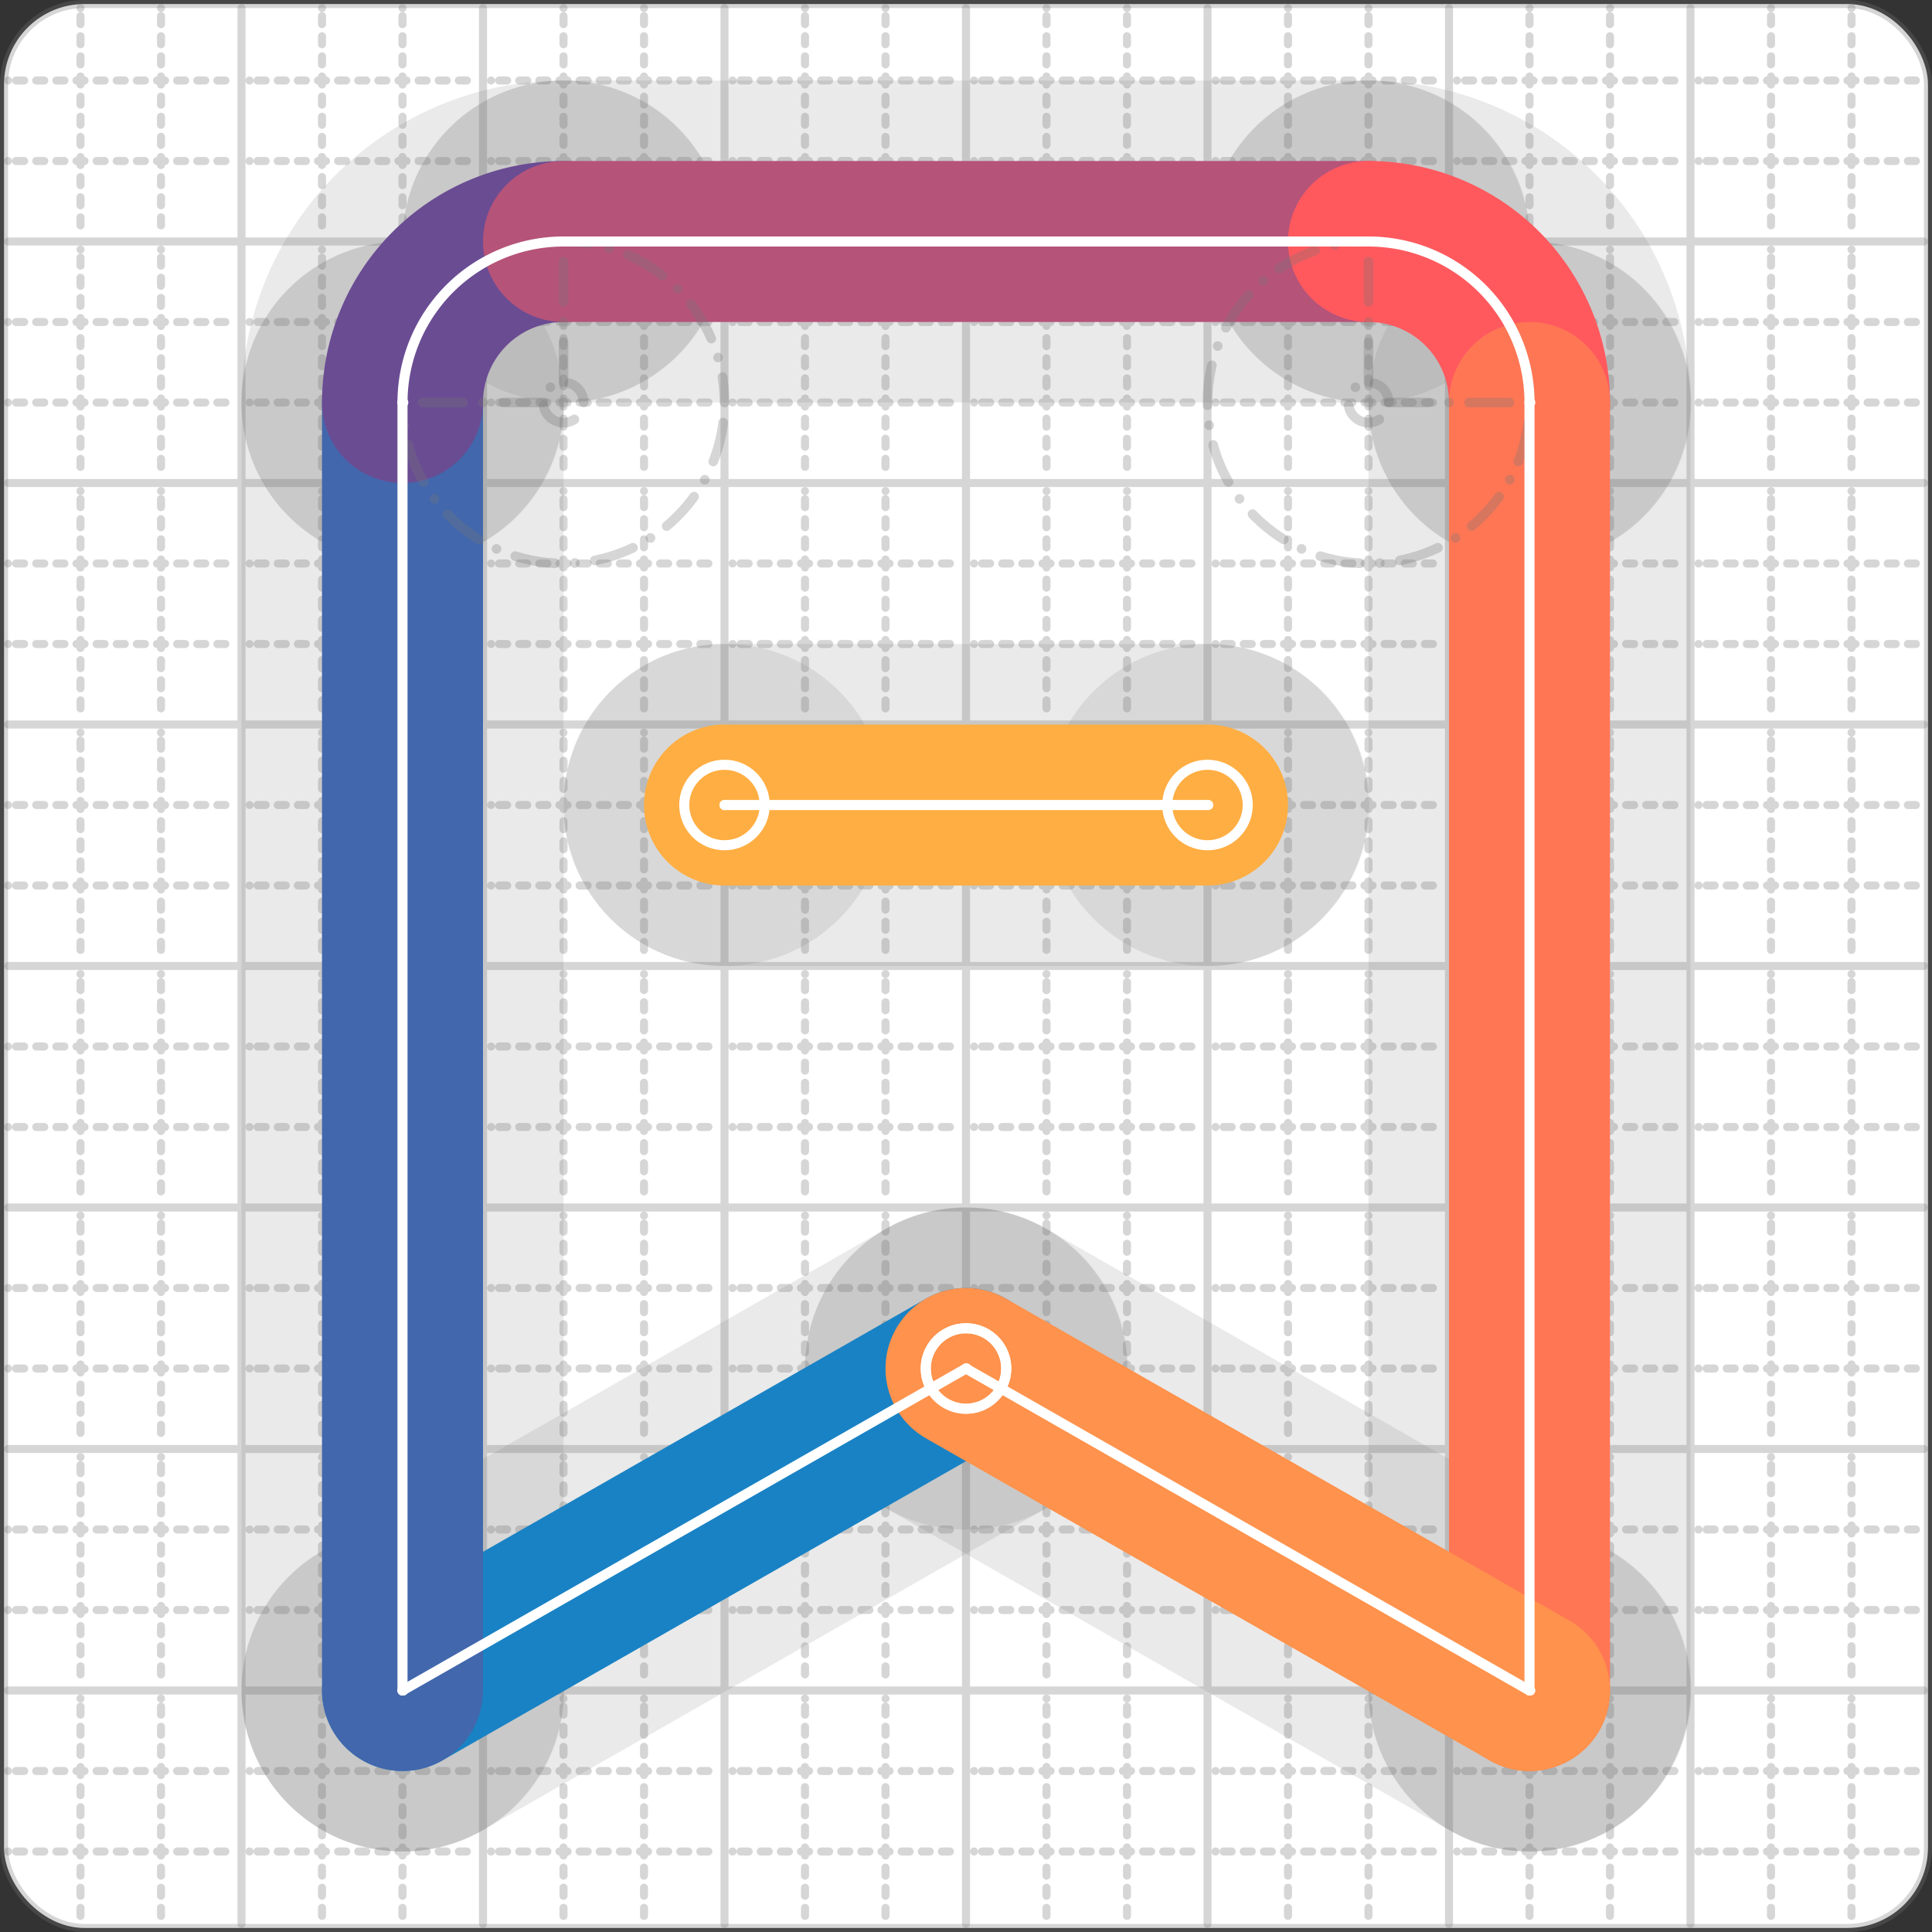 <svg xmlns="http://www.w3.org/2000/svg" width="24" height="24" viewBox="0 0 24 24" fill="none" stroke="currentColor" stroke-width="2" stroke-linecap="round" stroke-linejoin="round"><rect x="0" y="0" width="24" height="24" fill="#333333" stroke="none"/><style>
  @media screen and (prefers-color-scheme: light) {
    .svg-preview-grid-rect { fill: none }
  }
  @media screen and (prefers-color-scheme: dark) {
    .svg-preview-grid-rect { fill: none }
    .svg
    .svg-preview-grid-group,
    .svg-preview-radii-group,
    .svg-preview-shadow-mask-group,
    .svg-preview-shadow-group {
      stroke: #fff;
    }
  }
</style><g class="svg-preview-grid-group" stroke-linecap="butt" stroke-width="0.1" stroke="#777" stroke-opacity="0.3"><rect class="svg-preview-grid-rect" width="23.9" height="23.9" x="0.05" y="0.05" rx="1" fill="#fff"></rect><path stroke-dasharray="0 0.1 0.1 0.15 0.1 0.15 0.1 0.15 0.1 0.15 0.1 0.15 0.1 0.15 0.1 0.15 0.1 0.15 0.1 0.15 0.1 0.15 0.1 0.15 0 0.15" stroke-width="0.1" d="M0.1 1h23.8M1 0.1v23.8M0.1 2h23.8M2 0.1v23.8M0.1 4h23.8M4 0.1v23.8M0.1 5h23.8M5 0.1v23.8M0.1 7h23.8M7 0.1v23.8M0.1 8h23.8M8 0.1v23.8M0.1 10h23.8M10 0.1v23.8M0.1 11h23.8M11 0.1v23.8M0.1 13h23.8M13 0.1v23.8M0.1 14h23.8M14 0.1v23.8M0.1 16h23.8M16 0.1v23.8M0.1 17h23.8M17 0.1v23.8M0.1 19h23.8M19 0.1v23.8M0.1 20h23.8M20 0.1v23.8M0.1 22h23.8M22 0.1v23.8M0.1 23h23.8M23 0.1v23.8"></path><path d="M0.1 3h23.8M3 0.1v23.8M0.1 6h23.8M6 0.1v23.8M0.1 9h23.8M9 0.1v23.8M0.1 12h23.8M12 0.1v23.8M0.1 15h23.8M15 0.1v23.8M0.1 18h23.8M18 0.1v23.8M0.1 21h23.8M21 0.1v23.8"></path></g><g class="svg-preview-shadow-mask-group" stroke-width="4" stroke="#777" stroke-opacity="0.15"><mask id="svg-preview-shadow-mask-0" maskUnits="userSpaceOnUse" stroke-opacity="1" stroke-width="4" stroke="#000"><rect x="0" y="0" width="24" height="24" fill="#fff" stroke="none" rx="1"></rect><path d="M12 17h.01M5 21h.01M5 5h.01M7 3h.01M17 3h.01M19 5h.01M19 21h.01M15 10h.01M9 10h.01"></path></mask></g><g class="svg-preview-shadow-group" stroke-width="4" stroke="#777" stroke-opacity="0.15"><path mask="url(#svg-preview-shadow-mask-0)" d="M 12 17 L 5 21"></path><path mask="url(#svg-preview-shadow-mask-0)" d="M 5 21 L 5 5"></path><path mask="url(#svg-preview-shadow-mask-0)" d="M 5 5 A2 2 0 0 1 7 3"></path><path mask="url(#svg-preview-shadow-mask-0)" d="M 7 3 L 17 3"></path><path mask="url(#svg-preview-shadow-mask-0)" d="M 17 3 A2 2 0 0 1 19 5"></path><path mask="url(#svg-preview-shadow-mask-0)" d="M 19 5 L 19 21"></path><path mask="url(#svg-preview-shadow-mask-0)" d="M 19 21 L 12 17"></path><path mask="url(#svg-preview-shadow-mask-0)" d="M 15 10 L 9 10"></path><path d="M12 17h.01M5 21h.01M5 5h.01M7 3h.01M17 3h.01M19 5h.01M19 21h.01M15 10h.01M9 10h.01"></path></g><g class="svg-preview-handles-group" stroke-width="0.12" stroke="#777" stroke-opacity="0.6"></g><g class="svg-preview-colored-path-group"><path d="M 12 17 L 5 21" stroke="#1982c4"></path><path d="M 5 21 L 5 5" stroke="#4267AC"></path><path d="M 5 5 A2 2 0 0 1 7 3" stroke="#6a4c93"></path><path d="M 7 3 L 17 3" stroke="#B55379"></path><path d="M 17 3 A2 2 0 0 1 19 5" stroke="#FF595E"></path><path d="M 19 5 L 19 21" stroke="#FF7655"></path><path d="M 19 21 L 12 17" stroke="#ff924c"></path><path d="M 15 10 L 9 10" stroke="#FFAE43"></path></g><g class="svg-preview-radii-group" stroke-width="0.12" stroke-dasharray="0 0.25 0.25" stroke="#777" stroke-opacity="0.3"><path d="M5 5 7 5 7 3"></path><circle cy="5" cx="7" r="0.25" stroke-dasharray="0"></circle><circle cy="5" cx="7" r="2"></circle><path d="M17 3 17 5 19 5"></path><circle cy="5" cx="17" r="0.25" stroke-dasharray="0"></circle><circle cy="5" cx="17" r="2"></circle></g><g class="svg-preview-control-path-marker-mask-group" stroke-width="1" stroke="#000"><mask id="svg-preview-control-path-marker-mask-0" maskUnits="userSpaceOnUse"><rect x="0" y="0" width="24" height="24" fill="#fff" stroke="none" rx="1"></rect><path d="M12 17h.01"></path><path d="M5 21h.01"></path></mask><mask id="svg-preview-control-path-marker-mask-1" maskUnits="userSpaceOnUse"><rect x="0" y="0" width="24" height="24" fill="#fff" stroke="none" rx="1"></rect><path d="M5 21h.01"></path><path d="M5 5h.01"></path></mask><mask id="svg-preview-control-path-marker-mask-2" maskUnits="userSpaceOnUse"><rect x="0" y="0" width="24" height="24" fill="#fff" stroke="none" rx="1"></rect><path d="M5 5h.01"></path><path d="M7 3h.01"></path></mask><mask id="svg-preview-control-path-marker-mask-3" maskUnits="userSpaceOnUse"><rect x="0" y="0" width="24" height="24" fill="#fff" stroke="none" rx="1"></rect><path d="M7 3h.01"></path><path d="M17 3h.01"></path></mask><mask id="svg-preview-control-path-marker-mask-4" maskUnits="userSpaceOnUse"><rect x="0" y="0" width="24" height="24" fill="#fff" stroke="none" rx="1"></rect><path d="M17 3h.01"></path><path d="M19 5h.01"></path></mask><mask id="svg-preview-control-path-marker-mask-5" maskUnits="userSpaceOnUse"><rect x="0" y="0" width="24" height="24" fill="#fff" stroke="none" rx="1"></rect><path d="M19 5h.01"></path><path d="M19 21h.01"></path></mask><mask id="svg-preview-control-path-marker-mask-6" maskUnits="userSpaceOnUse"><rect x="0" y="0" width="24" height="24" fill="#fff" stroke="none" rx="1"></rect><path d="M19 21h.01"></path><path d="M12 17h.01"></path></mask><mask id="svg-preview-control-path-marker-mask-7" maskUnits="userSpaceOnUse"><rect x="0" y="0" width="24" height="24" fill="#fff" stroke="none" rx="1"></rect><path d="M15 10h.01"></path><path d="M9 10h.01"></path></mask></g><g class="svg-preview-control-path-group" stroke="#fff" stroke-width="0.125"><path mask="url(#svg-preview-control-path-marker-mask-0)" d="M 12 17 L 5 21"></path><path mask="url(#svg-preview-control-path-marker-mask-1)" d="M 5 21 L 5 5"></path><path mask="url(#svg-preview-control-path-marker-mask-2)" d="M 5 5 A2 2 0 0 1 7 3"></path><path mask="url(#svg-preview-control-path-marker-mask-3)" d="M 7 3 L 17 3"></path><path mask="url(#svg-preview-control-path-marker-mask-4)" d="M 17 3 A2 2 0 0 1 19 5"></path><path mask="url(#svg-preview-control-path-marker-mask-5)" d="M 19 5 L 19 21"></path><path mask="url(#svg-preview-control-path-marker-mask-6)" d="M 19 21 L 12 17"></path><path mask="url(#svg-preview-control-path-marker-mask-7)" d="M 15 10 L 9 10"></path></g><g class="svg-preview-control-path-marker-group" stroke="#fff" stroke-width="0.125"><path d="M12 17h.01M5 21h.01M5 21h.01M5 5h.01M5 5h.01M7 3h.01M7 3h.01M17 3h.01M17 3h.01M19 5h.01M19 5h.01M19 21h.01M19 21h.01M12 17h.01M15 10h.01M9 10h.01"></path><circle cx="12" cy="17" r="0.5"></circle><circle cx="12" cy="17" r="0.5"></circle><circle cx="15" cy="10" r="0.5"></circle><circle cx="9" cy="10" r="0.5"></circle></g><g class="svg-preview-handles-group" stroke-width="0.12" stroke="#FFF" stroke-opacity="0.3"></g></svg>